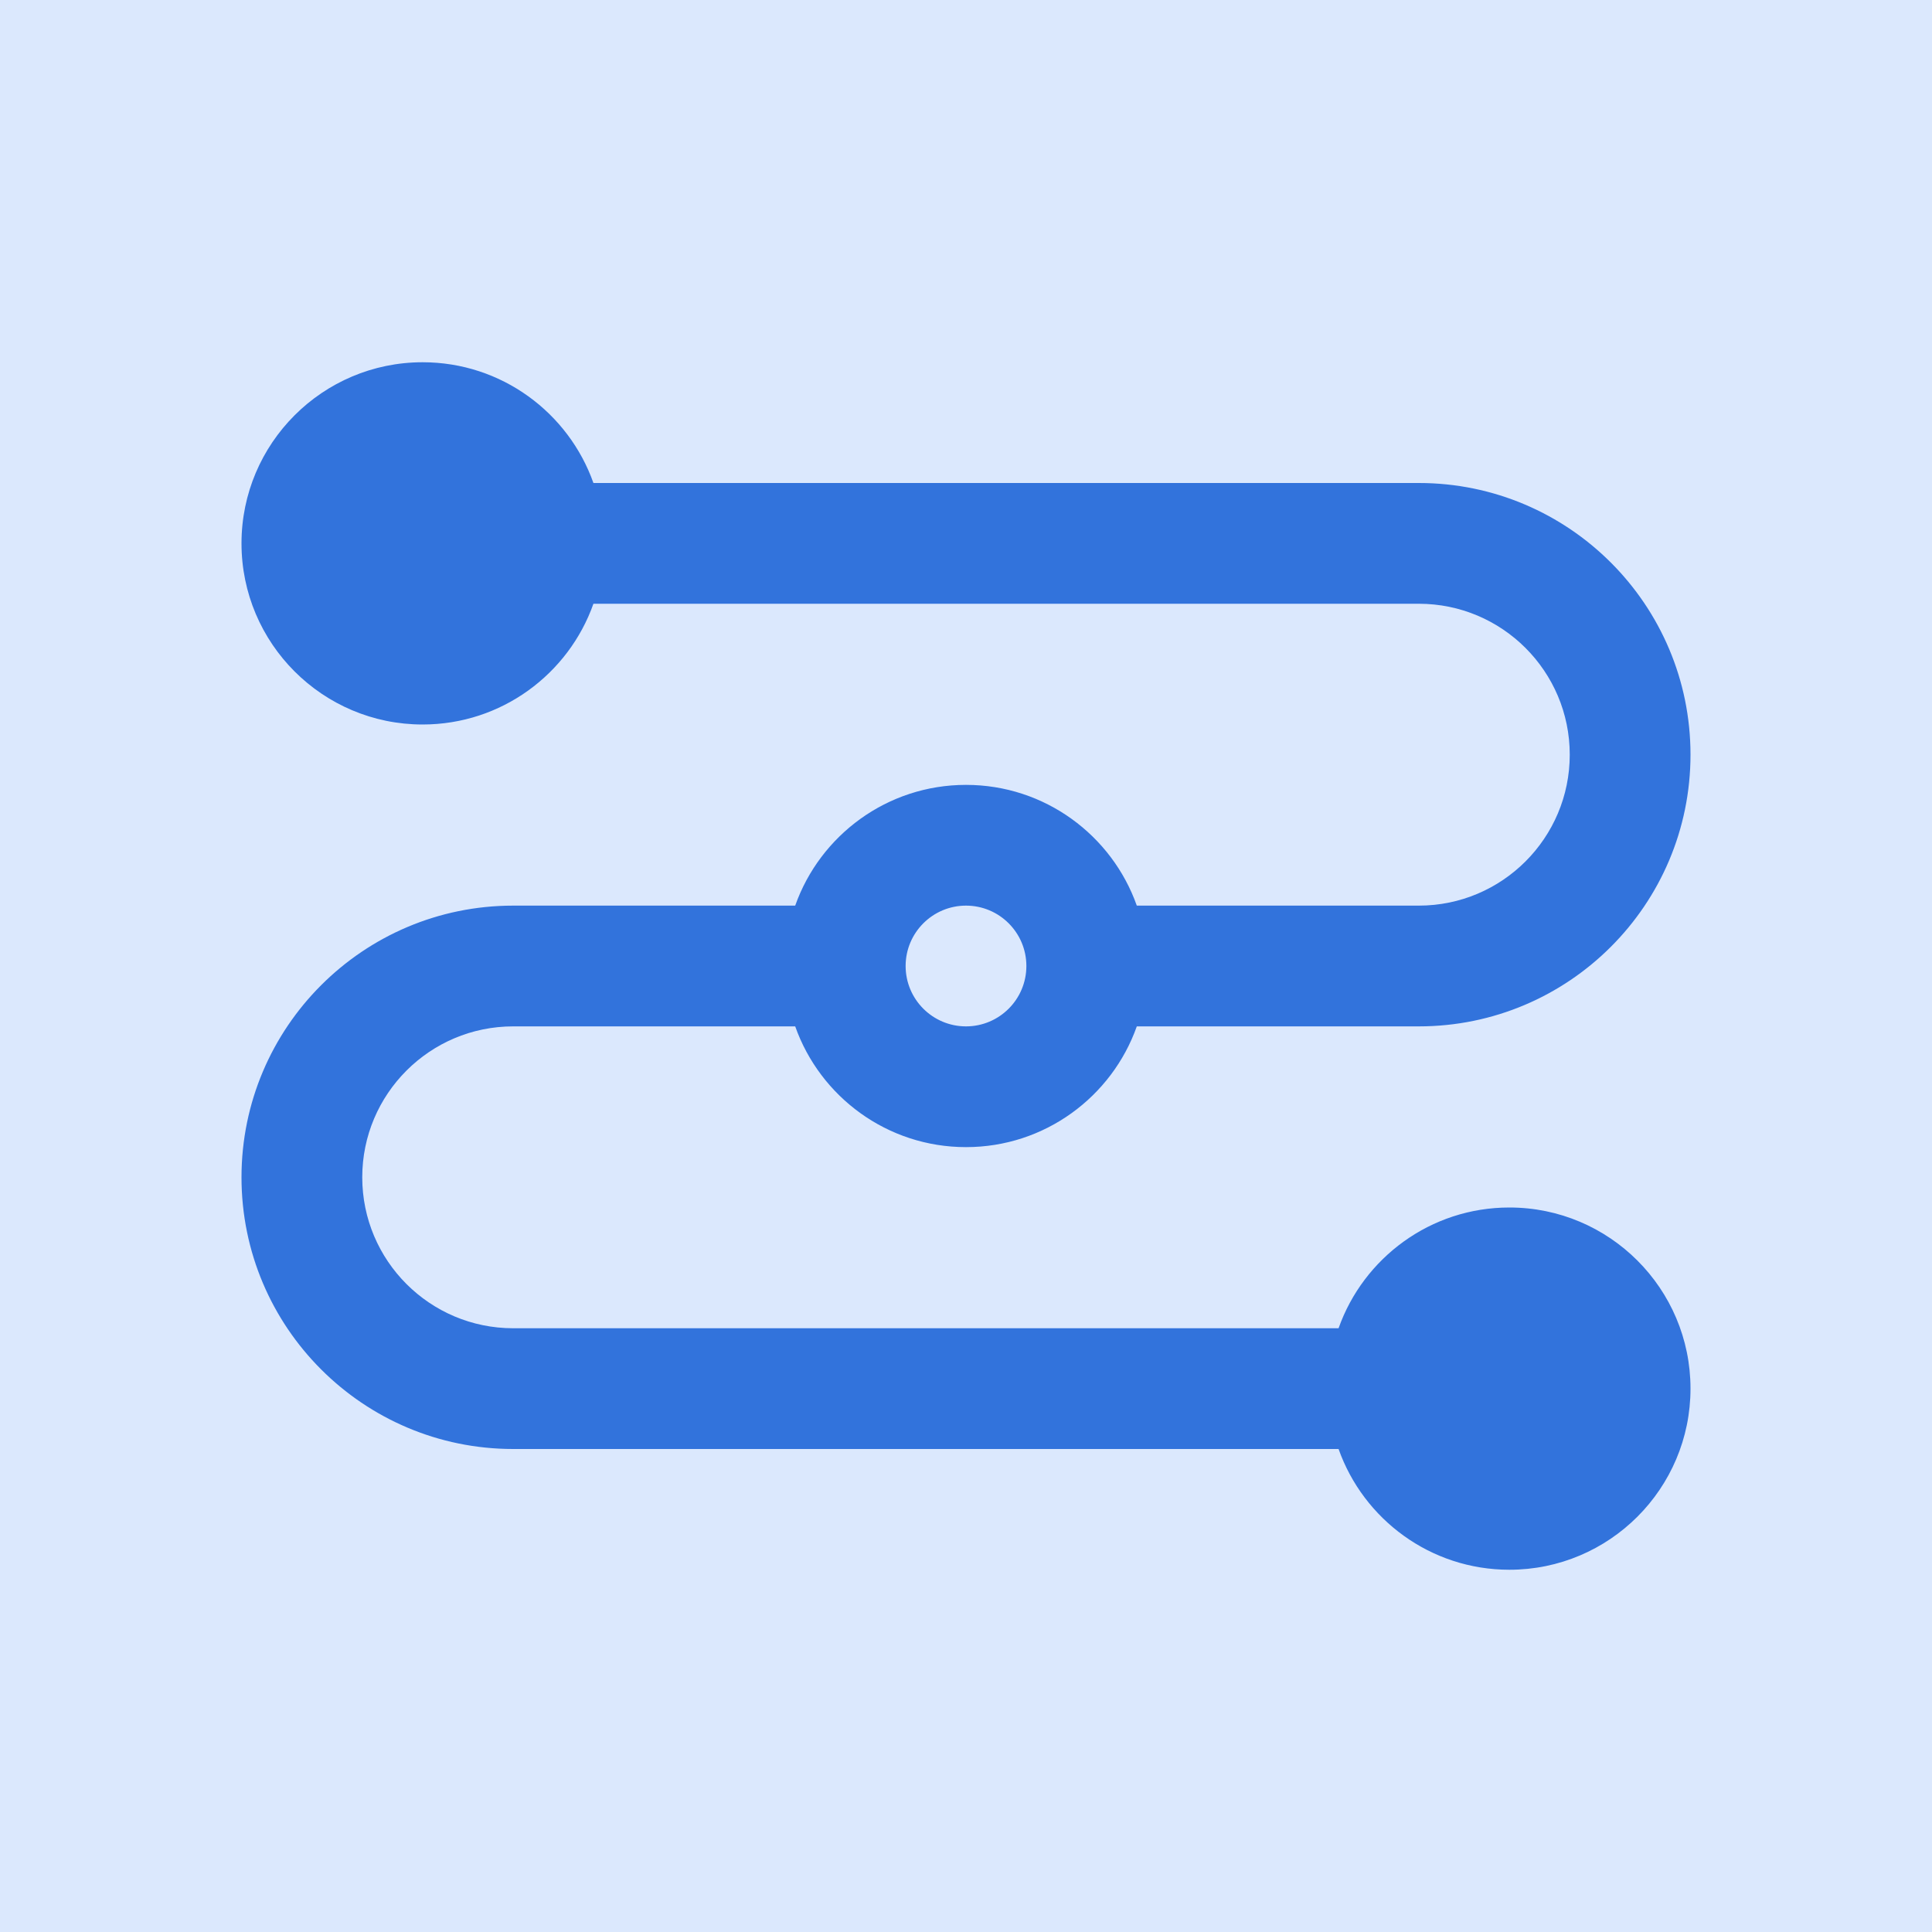 <svg width="64" height="64" viewBox="0 0 64 64" xmlns="http://www.w3.org/2000/svg"><g fill="none" fill-rule="evenodd"><path fill="#DBE8FD" fill-rule="nonzero" d="M0 0h64v64H0z"/><path d="M19.658 20c-.824 2.33-3.048 4-5.658 4-3.312 0-6-2.688-6-6s2.688-6 6-6c2.61 0 4.834 1.67 5.658 4H47c4.968 0 9 4.032 9 9s-4.032 9-9 9h-9.342c-.824 2.33-3.048 4-5.658 4-2.61 0-4.834-1.67-5.658-4H17c-2.76 0-5 2.24-5 5s2.24 5 5 5h27.342c.824-2.33 3.048-4 5.658-4 3.312 0 6 2.688 6 6s-2.688 6-6 6c-2.61 0-4.834-1.67-5.658-4H17c-4.968 0-9-4.032-9-9s4.032-9 9-9h9.342c.824-2.33 3.048-4 5.658-4 2.61 0 4.834 1.67 5.658 4H47c2.76 0 5-2.24 5-5s-2.24-5-5-5H19.658zM32 30c1.104 0 2 .896 2 2s-.896 2-2 2-2-.896-2-2 .896-2 2-2z" fill="#3273DC"/></g></svg>